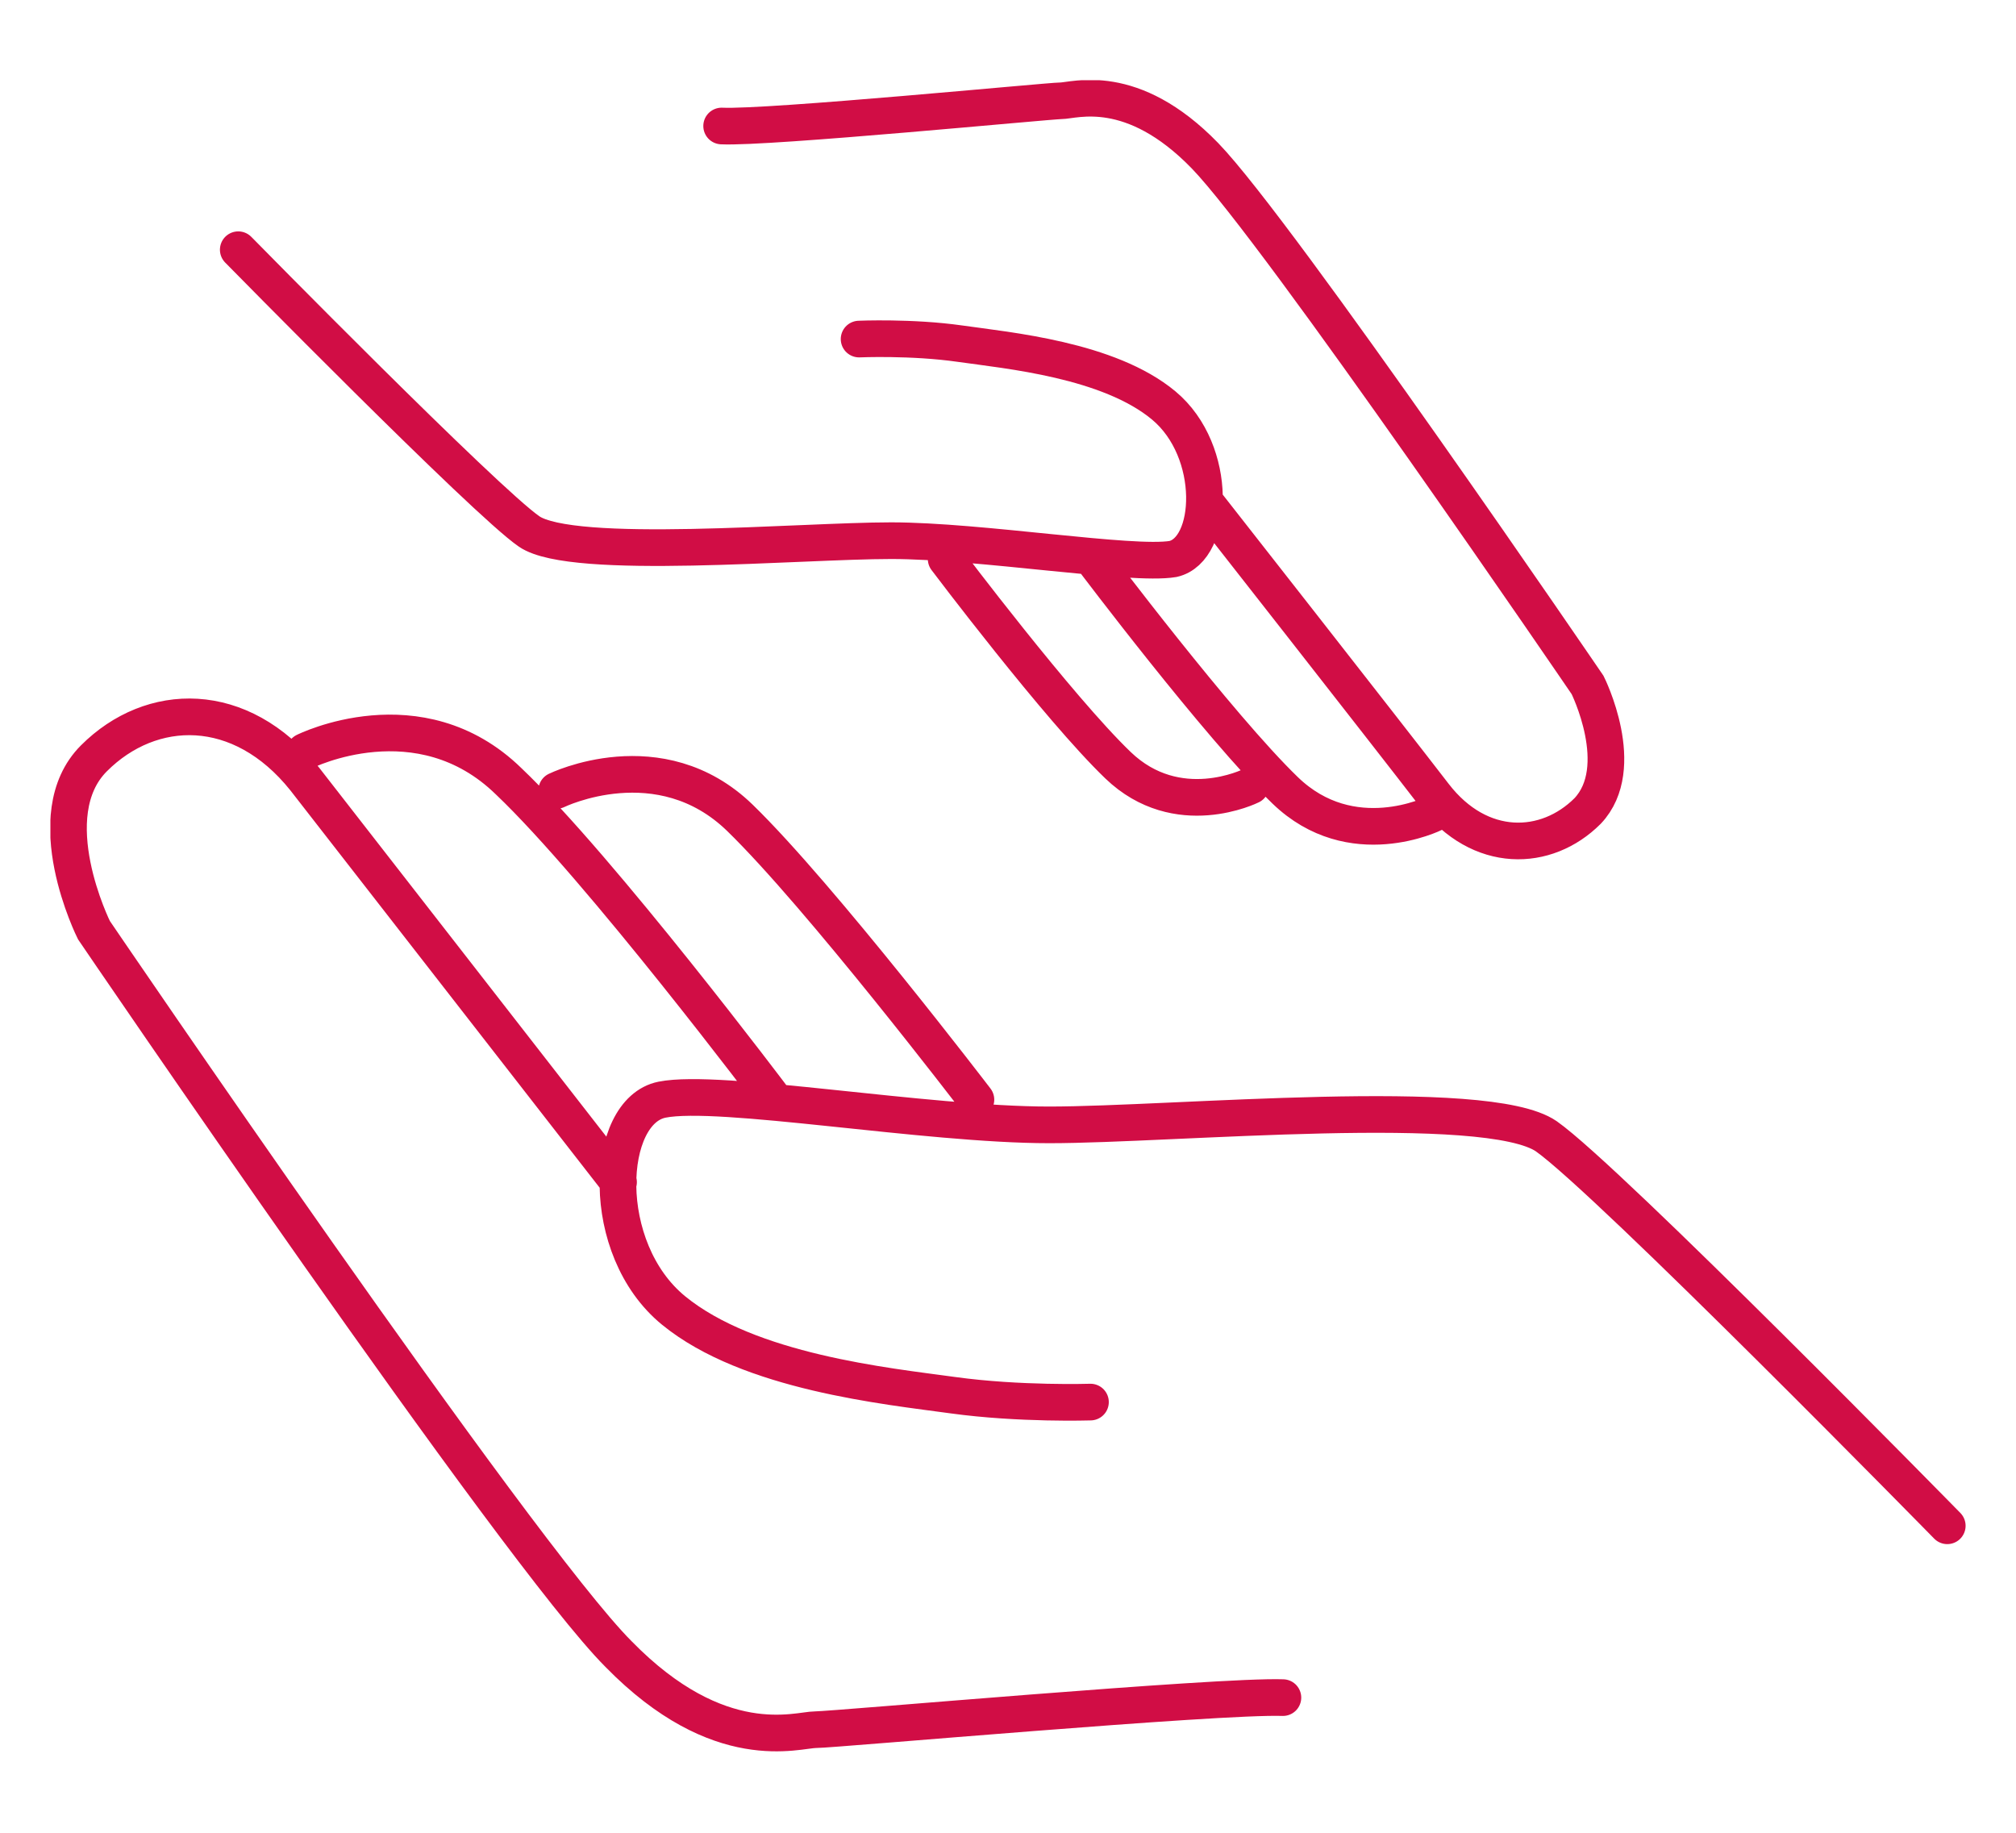<?xml version="1.0" encoding="utf-8"?>
<!-- Generator: Adobe Illustrator 26.1.0, SVG Export Plug-In . SVG Version: 6.00 Build 0)  -->
<svg version="1.1" id="Layer_1" xmlns="http://www.w3.org/2000/svg" xmlns:xlink="http://www.w3.org/1999/xlink" x="0px" y="0px"
	 viewBox="0 0 88 80" style="enable-background:new 0 0 88 80;" xml:space="preserve">
<style type="text/css">
	.st0{fill:none;}
	
		.st1{clip-path:url(#SVGID_00000183208369655559673360000001758404549666015910_);fill:none;stroke:#D10D45;stroke-width:1.6;stroke-linecap:round;stroke-miterlimit:10;}
</style>
<rect class="st0" width="88" height="80"/>
<g>
	<defs>
		<rect id="SVGID_1_" x="2.2" y="3.5" width="83.6" height="73"/>
	</defs>
	<clipPath id="SVGID_00000157271342182536838610000012158251258545068447_">
		<use xlink:href="#SVGID_1_"  style="overflow:visible;"/>
	</clipPath>
	
		<path style="clip-path:url(#SVGID_00000157271342182536838610000012158251258545068447_);fill:none;stroke:#D10D45;stroke-width:1.6;stroke-linecap:round;stroke-miterlimit:10;" d="
		M54.6,34.3c0,0-3.2,1.6-5.8-0.9c-2.6-2.5-7.5-9-7.5-9 M62.6,35.5c0,0-3.6,1.8-6.5-1c-2.9-2.8-8.4-10.1-8.4-10.1 M31.5,5.5
		c2,0.1,14.3-1.1,14.8-1.1c0.6,0,3.1-0.9,6.3,2.4c3.2,3.3,16.7,23.1,16.7,23.1s1.8,3.6,0,5.5c-1.8,1.8-4.7,1.9-6.7-0.7
		c-2-2.6-10-12.8-10-12.8 M10.4,10.9c0,0,10.8,11,12.7,12.3c1.9,1.3,11.8,0.4,15.8,0.4c3.9,0,10.5,1.1,12.3,0.8
		c1.8-0.4,2-4.7-0.4-6.7S44,15.3,41.9,15c-2.1-0.3-4.4-0.2-4.4-0.2 M24.3,34.5c0,0,4.5-2.2,8,1.2C35.8,39.1,42.6,48,42.6,48
		 M13.3,32.8c0,0,5-2.5,8.9,1.3C26.2,37.9,33.8,48,33.8,48 M56,74.1c-2.8-0.1-19.6,1.4-20.4,1.4s-4.2,1.2-8.6-3.3
		C22.6,67.8,4.1,40.6,4.1,40.6s-2.5-5,0-7.5c2.5-2.5,6.4-2.6,9.2,0.9C16.1,37.6,27,51.6,27,51.6 M85,66.6c0,0-14.8-15.1-17.5-17
		c-2.6-1.8-16.3-0.5-21.7-0.5s-14.4-1.6-16.9-1.1c-2.5,0.5-2.8,6.5,0.5,9.2c3.3,2.7,9.3,3.3,12.2,3.7c2.9,0.4,6,0.3,6,0.3"/>
</g>
</svg>
